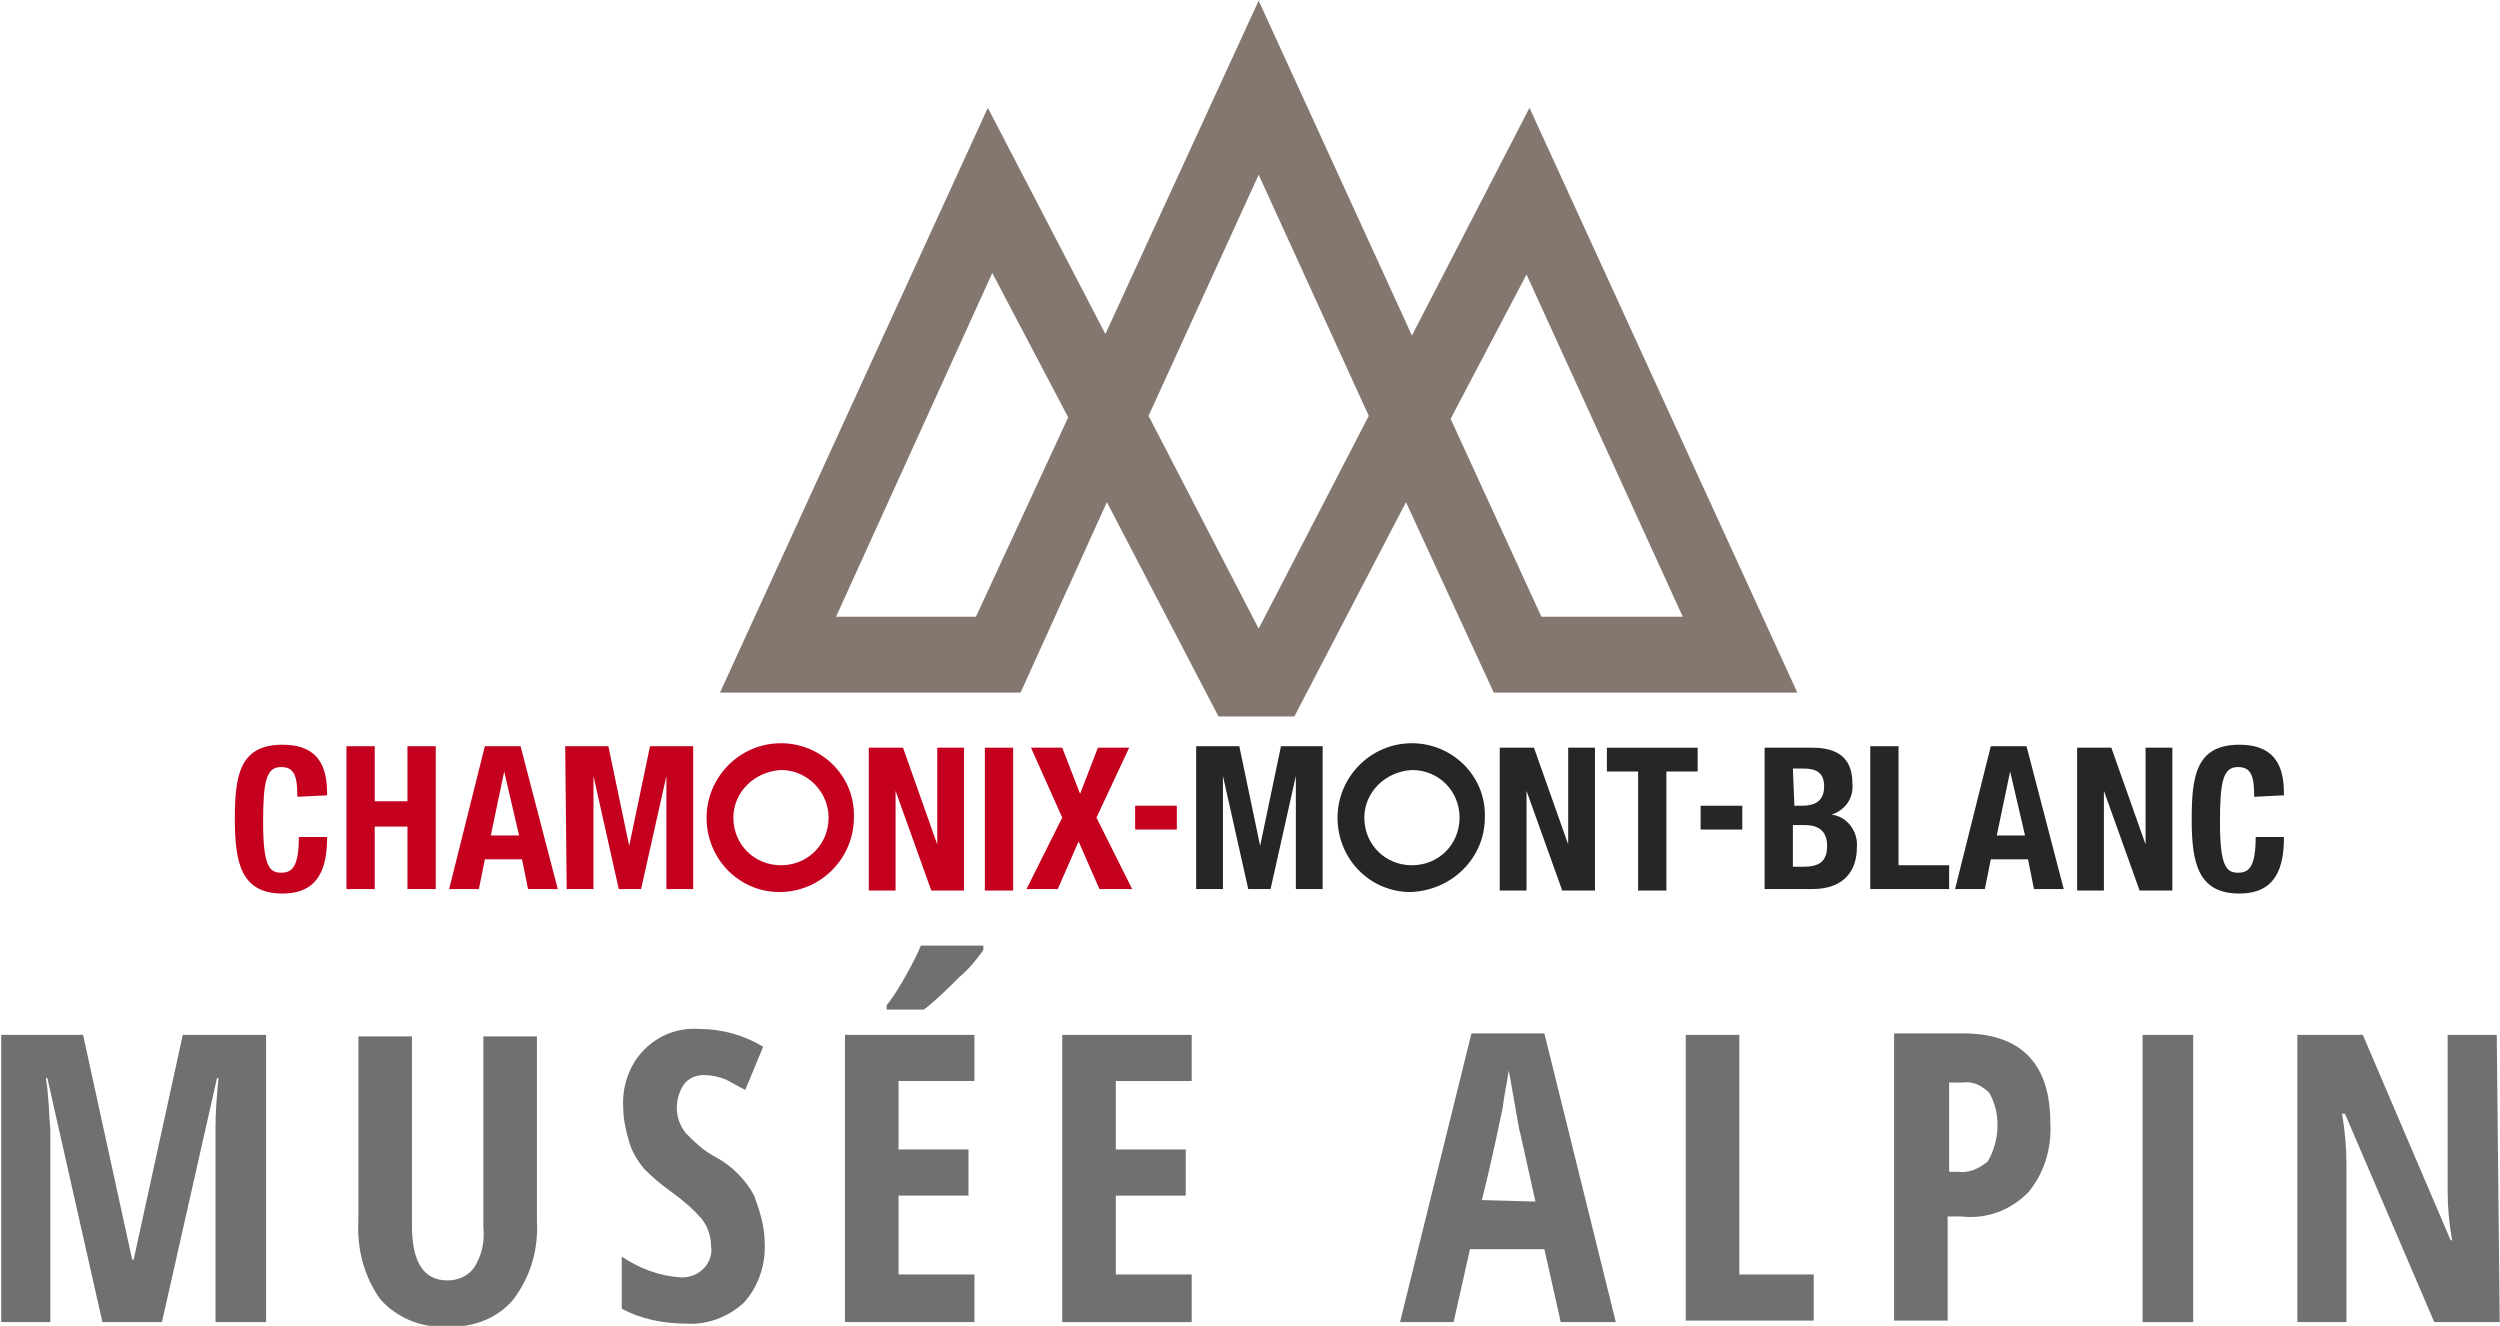 <svg version="1.1" id="logo" xmlns="http://www.w3.org/2000/svg" xmlns:xlink="http://www.w3.org/1999/xlink" x="0px" y="0px"
	 viewBox="0 0 168 89.1" style="enable-background:new 0 0 168 89.1;" xml:space="preserve">
<style type="text/css">
	.st0{fill:#707070;}
	.st1{fill:#C5001E;}
	.st2{fill:#272624;}
	.st3{fill:#84776F;}
</style>
<g id="Groupe_368" transform="translate(-2169.918 -98.155)">
	<g id="MUSEE_ALPIN">
		<g id="Groupe_495">
			<path id="Tracé_200" class="st0" d="M2176.8,187l-3.7-16.4h-0.1c0.2,1.2,0.2,2.3,0.3,3.5V187h-3.3v-19.3h5.5l3.3,15.1h0.1
				l3.3-15.1h5.6V187h-3.4v-13.1c0-1.1,0.1-2.2,0.2-3.3h-0.1l-3.7,16.4L2176.8,187z"/>
			<path id="Tracé_201" class="st0" d="M2206,167.7v12.5c0.1,1.9-0.4,3.7-1.6,5.3c-1.1,1.3-2.8,1.9-4.5,1.8
				c-1.7,0.1-3.3-0.6-4.4-1.8c-1.1-1.5-1.6-3.4-1.5-5.3v-12.4h3.6v12.7c0,2.5,0.8,3.7,2.4,3.7c0.7,0,1.4-0.3,1.8-0.9
				c0.5-0.8,0.7-1.7,0.6-2.7v-12.8H2206z"/>
			<path id="Tracé_202" class="st0" d="M2221.3,181.6c0.1,1.5-0.4,3-1.4,4.1c-1.1,1-2.5,1.5-3.9,1.4c-1.5,0-3-0.3-4.3-1v-3.5
				c1.2,0.8,2.5,1.3,4,1.4c0.6,0,1.1-0.2,1.5-0.6c0.4-0.4,0.6-1,0.5-1.5c0-0.6-0.2-1.3-0.6-1.8c-0.6-0.7-1.3-1.3-2-1.8
				c-0.7-0.5-1.3-1-1.9-1.6c-0.4-0.5-0.8-1.1-1-1.8c-0.2-0.7-0.4-1.5-0.4-2.3c-0.1-1.4,0.4-2.9,1.4-3.9c1-1,2.3-1.5,3.7-1.4
				c1.5,0,3,0.4,4.3,1.2l-1.2,2.9c-0.4-0.2-0.9-0.5-1.3-0.7c-0.5-0.2-1-0.3-1.5-0.3c-0.5,0-1,0.2-1.3,0.6c-0.3,0.4-0.5,1-0.5,1.6
				c0,0.6,0.2,1.2,0.6,1.7c0.6,0.6,1.2,1.2,2,1.6c1.1,0.6,2,1.5,2.6,2.6C2221,179.6,2221.3,180.6,2221.3,181.6z"/>
			<path id="Tracé_203" class="st0" d="M2235.4,187h-8.7v-19.3h8.7v3.1h-5.1v4.6h4.7v3.1h-4.7v5.3h5.1V187z M2229.5,166.1v-0.4
				c0.5-0.6,0.9-1.3,1.3-2c0.5-0.9,0.8-1.5,1-2h4.2v0.3c-0.5,0.7-1,1.3-1.6,1.8c-0.8,0.8-1.6,1.6-2.4,2.2H2229.5z"/>
			<path id="Tracé_204" class="st0" d="M2250,187h-8.7v-19.3h8.7v3.1h-5.1v4.6h4.7v3.1h-4.7v5.3h5.1V187z"/>
			<path id="Tracé_205" class="st0" d="M2274.8,187l-1.1-4.9h-5l-1.1,4.9h-3.6l4.8-19.4h4.9l4.8,19.4H2274.8z M2273.1,178.9l-1-4.5
				c-0.1-0.3-0.2-1-0.4-2.1c-0.2-1.1-0.3-1.8-0.4-2.2c-0.1,0.8-0.3,1.6-0.4,2.5c-0.2,0.9-0.6,3-1.4,6.2L2273.1,178.9z"/>
			<path id="Tracé_206" class="st0" d="M2283.2,187v-19.3h3.6v16.1h5v3.1H2283.2z"/>
			<path id="Tracé_207" class="st0" d="M2307.7,173.6c0.1,1.7-0.4,3.4-1.5,4.7c-1.2,1.2-2.8,1.8-4.5,1.6h-0.9v7h-3.6v-19.3h4.9
				C2305.8,167.7,2307.7,169.7,2307.7,173.6z M2300.8,176.9h0.7c0.7,0.1,1.4-0.2,2-0.7c0.8-1.4,0.9-3.2,0.1-4.6
				c-0.5-0.5-1.1-0.8-1.8-0.7h-0.9V176.9z"/>
			<path id="Tracé_208" class="st0" d="M2313.9,187v-19.3h3.4V187H2313.9z"/>
			<path id="Tracé_209" class="st0" d="M2337.9,187h-4.4l-6-14h-0.2c0.2,1.1,0.3,2.3,0.3,3.4V187h-3.3v-19.3h4.4l5.9,13.8h0.1
				c-0.2-1.1-0.3-2.2-0.3-3.3v-10.5h3.3L2337.9,187z"/>
		</g>
	</g>
	<g id="Groupe_361">
		<g id="Groupe_360">
			<path id="Tracé_109" class="st1" d="M2219.2,153.1c0,1.8,1.4,3.2,3.2,3.2c1.8,0,3.2-1.4,3.2-3.2c0-1.7-1.4-3.2-3.2-3.2
				C2220.6,150,2219.2,151.4,2219.2,153.1C2219.2,153.1,2219.2,153.1,2219.2,153.1 M2217.4,153.1c0-2.7,2.2-5,5-5c2.7,0,5,2.2,4.9,5
				c0,2.7-2.2,5-5,5C2219.6,158.1,2217.4,155.9,2217.4,153.1C2217.4,153.2,2217.4,153.1,2217.4,153.1"/>
			<path id="Tracé_110" class="st2" d="M2288.5,157.9h3.2c2.2,0,3-1.3,3-2.8c0.1-1.1-0.7-2.1-1.7-2.2v0c0.9-0.3,1.5-1.1,1.4-2.1
				c0-1.8-1.1-2.4-2.7-2.4h-3.2V157.9z M2290.4,149.8h0.7c0.9,0,1.4,0.3,1.4,1.2s-0.5,1.3-1.5,1.3h-0.5L2290.4,149.8z M2290.4,153.6
				h0.8c0.8,0,1.5,0.3,1.5,1.4s-0.6,1.4-1.6,1.4h-0.7V153.6z"/>
			<g id="Groupe_359">
				<path id="Tracé_111" class="st3" d="M2273.5,139.6h9.5l-10.5-23l-5.1,9.7L2273.5,139.6z M2236.6,116.5l-10.5,23.1h9.4l6.2-13.4
					L2236.6,116.5z M2247.1,126.1l7.4,14.3l7.4-14.3l-7.4-16.2L2247.1,126.1z M2238.5,144.7h-20.2l18-39.3l7.9,15.2l10.3-22.4
					l10.3,22.5l7.9-15.3l18,39.3h-20.4l-5.9-12.8l-7.5,14.4h-5.1l-7.5-14.4L2238.5,144.7z"/>
				<path id="Tracé_112" class="st1" d="M2191.9,151.6c0-1.4-0.2-3.4-3-3.4c-2.9,0-3.2,2.1-3.2,5s0.4,5,3.2,5c2.5,0,3-1.8,3-3.8
					h-1.9c0,2.1-0.5,2.4-1.2,2.4c-0.8,0-1.2-0.5-1.2-3.4c0-2.7,0.2-3.7,1.2-3.7c0.9,0,1.1,0.6,1.1,2L2191.9,151.6z"/>
				<path id="Tracé_113" class="st1" d="M2193.2,157.9h1.9v-4.2h2.2v4.2h1.9v-9.6h-1.9v3.7h-2.2v-3.7h-1.9V157.9z"/>
				<path id="Tracé_114" class="st1" d="M2200.1,157.9h2l0.4-2h2.5l0.4,2h2l-2.5-9.6h-2.4L2200.1,157.9z M2203.8,150L2203.8,150
					l1,4.3h-1.9L2203.8,150z"/>
				<path id="Tracé_115" class="st1" d="M2208,157.9h1.8v-7.6h0l1.7,7.6h1.5l1.7-7.6h0v7.6h1.8v-9.6h-2.9l-1.4,6.7h0l-1.4-6.7h-2.9
					L2208,157.9z"/>
				<path id="Tracé_116" class="st1" d="M2228.3,148.4v9.6h1.8v-6.7h0l2.4,6.7h2.2v-9.6h-1.8v6.5h0l-2.3-6.5H2228.3z"/>
				<rect id="Rectangle_164" x="2236.1" y="148.4" class="st1" width="1.9" height="9.6"/>
				<path id="Tracé_117" class="st1" d="M2241.3,153.1l-2.4,4.8h2.1l1.4-3.2l1.4,3.2h2.2l-2.4-4.8l2.2-4.7h-2.1l-1.2,3.1l-1.2-3.1
					h-2.1L2241.3,153.1z"/>
				<path id="Tracé_118" class="st2" d="M2250.3,157.9h1.8v-7.6h0l1.7,7.6h1.5l1.7-7.6h0v7.6h1.8v-9.6h-2.8l-1.4,6.7h0l-1.4-6.7
					h-2.9L2250.3,157.9z"/>
				<path id="Tracé_119" class="st2" d="M2270.7,148.4v9.6h1.8v-6.7h0l2.4,6.7h2.2v-9.6h-1.8v6.5h0l-2.3-6.5H2270.7z"/>
				<path id="Tracé_120" class="st2" d="M2277.9,148.4v1.6h2.1v8h1.9v-8h2.1v-1.6H2277.9z"/>
				<rect id="Rectangle_165" x="2284.2" y="152.3" class="st2" width="2.8" height="1.6"/>
				<rect id="Rectangle_166" x="2246.2" y="152.3" class="st1" width="2.8" height="1.6"/>
				<path id="Tracé_121" class="st2" d="M2300.9,157.9v-1.6h-3.4v-8h-1.9v9.6H2300.9z"/>
				<path id="Tracé_122" class="st2" d="M2301.3,157.9h2l0.4-2h2.5l0.4,2h2l-2.5-9.6h-2.4L2301.3,157.9z M2305,150L2305,150l1,4.3
					h-1.9L2305,150z"/>
				<path id="Tracé_123" class="st2" d="M2309.5,148.4v9.6h1.8v-6.7h0l2.4,6.7h2.2v-9.6h-1.8v6.5h0l-2.3-6.5H2309.5z"/>
				<path id="Tracé_124" class="st2" d="M2323.4,151.6c0-1.4-0.2-3.4-3-3.4c-2.9,0-3.2,2.1-3.2,5s0.4,5,3.2,5c2.5,0,3-1.8,3-3.8
					h-1.9c0,2.1-0.5,2.4-1.2,2.4c-0.8,0-1.2-0.5-1.2-3.4c0-2.7,0.2-3.7,1.2-3.7c0.9,0,1.1,0.6,1.1,2L2323.4,151.6z"/>
				<path id="Tracé_125" class="st2" d="M2261.6,153.1c0,1.8,1.4,3.2,3.2,3.2c1.8,0,3.2-1.4,3.2-3.2c0-1.8-1.4-3.2-3.2-3.2
					C2263,150,2261.6,151.4,2261.6,153.1C2261.6,153.1,2261.6,153.1,2261.6,153.1 M2259.8,153.1c0-2.7,2.2-5,5-5c2.7,0,5,2.2,4.9,5
					c0,2.7-2.2,4.9-5,5C2262,158.1,2259.8,155.9,2259.8,153.1C2259.8,153.2,2259.8,153.1,2259.8,153.1"/>
			</g>
		</g>
	</g>
</g>
</svg>
